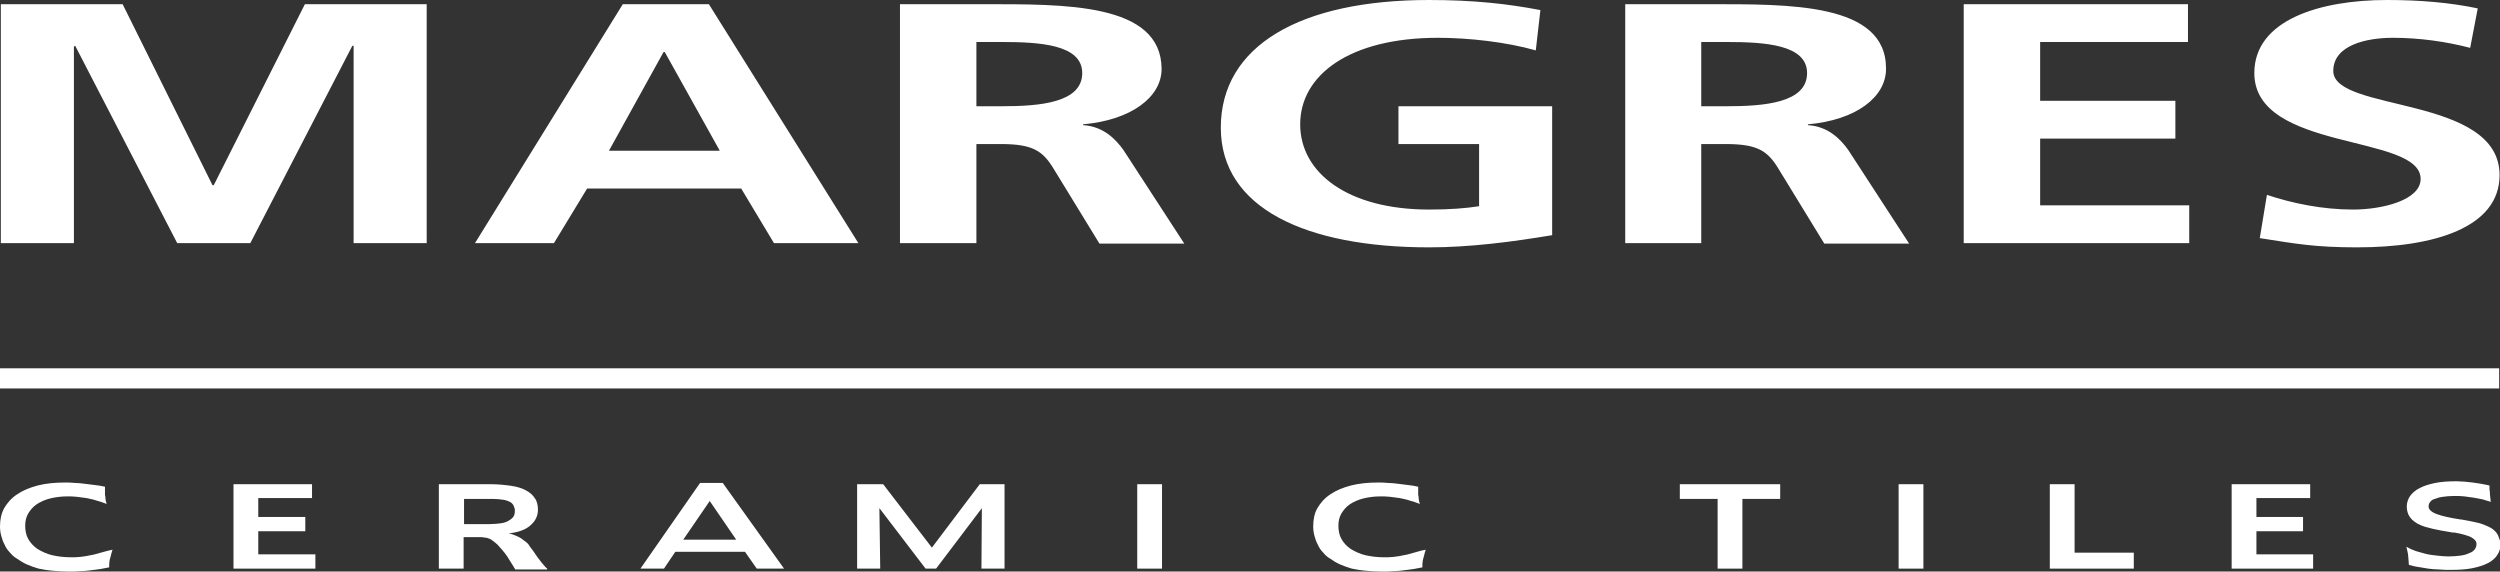 <?xml version="1.0" encoding="utf-8"?> <svg xmlns="http://www.w3.org/2000/svg" xmlns:xlink="http://www.w3.org/1999/xlink" version="1.1" id="Layer_1" x="0px" y="0px" viewBox="0 0 595.3 136.1" style="enable-background:new 0 0 595.3 136.1;" xml:space="preserve"><rect x="0" y="0" width="595.3" height="136.1" fill="#333333" stroke="none"/> <style type="text/css"> .st0{fill:#FFFFFF;} </style> <rect y="87.7" class="st0" width="595.1" height="4.8"></rect> <path class="st0" d="M0.2,57.9h17.4V11.1l0.3-0.2l24.3,47h17.4l24.3-47h0.3v47h17.4V1h-29L50.9,44.1h-0.3L29.2,1h-29V57.9z M171.4,35.9H145L158,12.4h0.3L171.4,35.9z M113.1,57.9h18.8l7.9-13h36.7l7.8,13h20.1L168.8,1h-20.5L113.1,57.9z M232.5,10h6 c9.1,0,19.2,0.6,19.2,7.4c0,7.1-10.2,7.9-19.2,7.9h-6V10z M214.4,57.9h18.1V34.3h5.8c7.6,0,10,1.6,12.6,5.9l10.9,17.8H282 l-14.5-22.3c-1.8-2.5-4.7-5.6-9.6-5.9v-0.2c11.5-1,18.7-6.5,18.7-13.2C276.5,0.6,253.4,1,233.9,1h-19.6V57.9z M366.8,2.4 C359,0.9,350.8,0,340.3,0c-30.7,0-49.6,10.9-49.6,30.4c0,19.2,20.3,28.5,49.6,28.5c9.7,0,19.7-1.3,29.3-2.9V25.3H333v9h19.2v14.8 c-3.1,0.5-7,0.8-11.9,0.8c-19.3,0-30.7-8.7-30.7-20.3c0-11.7,11.7-20.6,32.8-20.6c7.3,0,16.3,1,23.3,3L366.8,2.4z M405.1,10h6 c9.1,0,19.2,0.6,19.2,7.4c0,7.1-10.2,7.9-19.2,7.9h-6V10z M387,57.9h18.1V34.3h5.8c7.6,0,10,1.6,12.6,5.9l10.9,17.8h20.2l-14.5-22.3 c-1.8-2.5-4.7-5.6-9.6-5.9v-0.2c11.5-1,18.6-6.5,18.6-13.2C449.2,0.6,426,1,406.6,1H387V57.9z M467.7,57.9h53.6v-9h-35.5V33h32.2v-9 h-32.2V10h35.2V1h-53.4V57.9z M590,2c-6.6-1.4-13.9-2-21.6-2c-15.9,0-31.6,4.7-31.6,17.4c0,18.8,39.6,14.4,39.6,25.2 c0,5.1-9.2,7.3-16.1,7.3c-7.1,0-14.2-1.4-20.5-3.5l-1.7,10.3c8.9,1.4,13.3,2.2,23.2,2.2c18.3,0,33.9-4.7,33.9-17.2 c0-19.1-39.6-14.9-39.6-24.8c0-6.2,8-7.9,14.2-7.9c6.3,0,12.7,0.9,18.4,2.4L590,2z"></path> <path class="st0" d="M175.3,128.5h-12.6l6.3-9.2L175.3,128.5z M186.7,135.4L172.1,115h-5.4l-14.2,20.4h5.6l2.7-4h16.6l2.8,4H186.7z"></path> <path class="st0" d="M121.1,124c-0.5,0.3-1.1,0.5-1.8,0.6c-0.8,0.1-1.6,0.2-2.7,0.2h-6.1v-6l6.9,0c0.9,0,1.7,0.1,2.4,0.2 c0.7,0.1,1.2,0.3,1.6,0.5c0.4,0.2,0.7,0.5,0.9,0.9c0.2,0.4,0.3,0.8,0.3,1.2c0,0.6-0.1,1.1-0.4,1.5C122,123.4,121.6,123.7,121.1,124 M130.3,135.4c-0.3-0.2-0.7-0.7-1.3-1.4c-0.6-0.7-1.3-1.7-2.1-2.9c-0.1-0.2-0.3-0.4-0.4-0.5c-0.1-0.2-0.2-0.3-0.3-0.4 c-0.2-0.4-0.5-0.8-0.9-1.1c-0.4-0.3-0.8-0.6-1.2-0.9c-0.5-0.3-0.9-0.5-1.4-0.7c-0.5-0.2-1-0.4-1.6-0.5c1.1-0.1,2.1-0.3,2.9-0.6 c0.9-0.3,1.6-0.7,2.2-1.2c0.6-0.5,1.1-1.1,1.4-1.7c0.3-0.6,0.5-1.3,0.5-2.1c0-1-0.2-2-0.7-2.7c-0.5-0.8-1.2-1.4-2.1-1.9 c-0.9-0.5-2.1-0.9-3.5-1.1c-1.4-0.2-3.1-0.4-5-0.4h-12.3v20.1h5.9v-7.5l3.4,0c0.6,0,1.1,0,1.5,0.1c0.4,0,0.8,0.1,1,0.2 c0.3,0.1,0.6,0.2,0.8,0.4c0.3,0.2,0.5,0.4,0.8,0.6c0.4,0.3,0.7,0.6,1.1,1.1c0.4,0.4,0.8,0.9,1.2,1.4c0.4,0.5,0.8,1.1,1.2,1.8 c0.4,0.6,0.8,1.3,1.3,2.1H130.3z"></path> <path class="st0" d="M24,131.6c-0.8,0.2-1.6,0.5-2.4,0.6c-0.8,0.2-1.6,0.3-2.4,0.4c-0.8,0.1-1.6,0.1-2.3,0.1c-1.7,0-3.2-0.2-4.5-0.5 c-1.3-0.3-2.5-0.9-3.5-1.5c-1-0.7-1.7-1.5-2.2-2.4c-0.5-0.9-0.7-2-0.7-3.1c0-1.1,0.2-2,0.7-2.9c0.5-0.8,1.1-1.6,2-2.2 c0.9-0.6,2-1.1,3.2-1.4c1.2-0.3,2.6-0.5,4.1-0.5c0.7,0,1.5,0,2.3,0.1c0.8,0.1,1.5,0.2,2.3,0.3c0.8,0.2,1.6,0.3,2.4,0.6 c0.8,0.2,1.6,0.5,2.4,0.8c-0.1-0.2-0.1-0.5-0.2-0.7c0-0.2-0.1-0.5-0.1-0.7c0-0.2,0-0.5-0.1-0.7c0-0.2,0-0.4,0-0.7v-0.3 c0-0.1,0-0.3,0-0.5v-0.1c0,0,0-0.1,0-0.1V116v-0.1c-0.8-0.2-1.6-0.3-2.4-0.4c-0.8-0.1-1.6-0.2-2.4-0.3c-0.8-0.1-1.6-0.2-2.4-0.2 c-0.8-0.1-1.6-0.1-2.3-0.1c-2.4,0-4.5,0.2-6.5,0.7c-1.9,0.5-3.6,1.2-4.9,2.1c-1.4,0.9-2.4,2.1-3.1,3.3c-0.7,1.3-1,2.7-1,4.4 c0,0.7,0.1,1.5,0.3,2.2c0.2,0.7,0.4,1.4,0.8,2.1c0.3,0.7,0.7,1.3,1.2,1.8c0.5,0.6,1,1.1,1.7,1.5c0.7,0.5,1.5,1,2.4,1.4 c0.9,0.4,1.8,0.7,2.8,1c1,0.2,2.1,0.4,3.3,0.5c1.2,0.1,2.5,0.2,3.9,0.2c0.9,0,1.8,0,2.7-0.1c0.9,0,1.7-0.1,2.5-0.2 c0.8-0.1,1.5-0.2,2.3-0.3c0.7-0.1,1.4-0.3,2.1-0.4c0-0.2,0-0.5,0-0.8c0-0.3,0.1-0.6,0.1-0.9c0.1-0.3,0.2-0.7,0.3-1.1 c0.1-0.4,0.2-0.9,0.4-1.4C25.7,131.1,24.8,131.4,24,131.6"></path> <polygon class="st0" points="61.5,132 61.5,126.5 72.7,126.5 72.7,123.1 61.5,123.1 61.5,118.6 74.3,118.6 74.3,115.3 55.6,115.3 55.6,135.4 75.1,135.4 75.1,132 "></polygon> <polygon class="st0" points="233.3,115.3 221.9,130.4 210.3,115.3 204.1,115.3 204.1,135.4 209.6,135.4 209.4,121 220.4,135.4 222.9,135.4 233.8,121 233.7,135.4 239.2,135.4 239.2,115.3 "></polygon> <rect x="270.8" y="115.3" class="st0" width="5.9" height="20.1"></rect> <path class="st0" d="M336.7,131.6c-0.8,0.2-1.6,0.5-2.4,0.6c-0.8,0.2-1.6,0.3-2.4,0.4c-0.8,0.1-1.6,0.1-2.3,0.1 c-1.7,0-3.2-0.2-4.5-0.5c-1.3-0.3-2.5-0.9-3.5-1.5c-1-0.7-1.7-1.5-2.2-2.4c-0.5-0.9-0.7-2-0.7-3.1c0-1.1,0.2-2,0.7-2.9 c0.5-0.8,1.1-1.6,2-2.2c0.9-0.6,2-1.1,3.2-1.4c1.2-0.3,2.6-0.5,4.1-0.5c0.7,0,1.5,0,2.3,0.1c0.8,0.1,1.5,0.2,2.3,0.3 c0.8,0.2,1.6,0.3,2.4,0.6c0.8,0.2,1.6,0.5,2.4,0.8c-0.1-0.2-0.1-0.5-0.2-0.7c0-0.2-0.1-0.5-0.1-0.7c0-0.2,0-0.5-0.1-0.7 c0-0.2,0-0.4,0-0.7v-0.3c0-0.1,0-0.3,0-0.5v-0.1c0,0,0-0.1,0-0.1V116v-0.1c-0.8-0.2-1.6-0.3-2.4-0.4c-0.8-0.1-1.6-0.2-2.4-0.3 c-0.8-0.1-1.6-0.2-2.4-0.2c-0.8-0.1-1.6-0.1-2.3-0.1c-2.4,0-4.5,0.2-6.5,0.7c-1.9,0.5-3.6,1.2-4.9,2.1c-1.4,0.9-2.4,2.1-3.1,3.3 s-1,2.7-1,4.4c0,0.7,0.1,1.5,0.3,2.2c0.2,0.7,0.4,1.4,0.8,2.1c0.3,0.7,0.7,1.3,1.2,1.8c0.5,0.6,1,1.1,1.7,1.5c0.7,0.5,1.5,1,2.4,1.4 c0.9,0.4,1.8,0.7,2.8,1c1,0.2,2.1,0.4,3.3,0.5c1.2,0.1,2.5,0.2,3.9,0.2c0.9,0,1.8,0,2.7-0.1c0.9,0,1.7-0.1,2.5-0.2 c0.8-0.1,1.5-0.2,2.3-0.3c0.7-0.1,1.4-0.3,2.1-0.4c0-0.2,0-0.5,0-0.8c0-0.3,0.1-0.6,0.1-0.9c0.1-0.3,0.2-0.7,0.3-1.1 c0.1-0.4,0.2-0.9,0.4-1.4C338.3,131.1,337.5,131.4,336.7,131.6"></path> <polygon class="st0" points="400,115.3 400,118.8 409,118.8 409,135.4 414.9,135.4 414.9,118.8 423.9,118.8 423.9,115.3 "></polygon> <rect x="452.1" y="115.3" class="st0" width="5.9" height="20.1"></rect> <polygon class="st0" points="494,131.6 494,115.3 488.1,115.3 488.1,135.4 508.1,135.4 508.1,131.6 "></polygon> <polygon class="st0" points="537.3,132 537.3,126.5 548.4,126.5 548.4,123.1 537.3,123.1 537.3,118.6 550.1,118.6 550.1,115.3 531.4,115.3 531.4,135.4 550.8,135.4 550.8,132 "></polygon> <path class="st0" d="M594.8,127.4c-0.3-0.6-0.9-1.2-1.5-1.6c-0.7-0.4-1.6-0.8-2.8-1.2c-1.2-0.3-2.7-0.6-4.4-0.9c0,0,0,0-0.1,0h-0.1 c-2.5-0.4-4.4-0.8-5.7-1.3c-1.3-0.5-1.9-1.1-1.9-1.8c0-0.4,0.1-0.8,0.4-1.1c0.2-0.3,0.6-0.6,1.1-0.7c0.5-0.2,1.1-0.4,1.9-0.5 c0.8-0.1,1.6-0.2,2.7-0.2c0.8,0,1.6,0,2.4,0.1c0.8,0.1,1.5,0.2,2.2,0.3c0.7,0.1,1.5,0.3,2.1,0.4c0.7,0.2,1.3,0.4,2,0.6 c0-0.3-0.1-0.6-0.1-0.9c0-0.3-0.1-0.6-0.1-1c0-0.3,0-0.7-0.1-1c0-0.3,0-0.7,0-1v0c-0.7-0.1-1.3-0.3-2-0.4c-0.7-0.1-1.4-0.2-2-0.3 c-0.6-0.1-1.3-0.1-1.9-0.2c-0.6,0-1.3-0.1-1.9-0.1c-1.9,0-3.6,0.1-5.1,0.4c-1.5,0.3-2.7,0.7-3.7,1.2c-1,0.5-1.8,1.2-2.3,1.9 c-0.5,0.7-0.8,1.6-0.8,2.6c0,0.5,0.1,0.9,0.2,1.3c0.1,0.4,0.3,0.8,0.6,1.2c0.3,0.4,0.6,0.7,1,1c0.4,0.3,0.9,0.6,1.4,0.8 c0.6,0.3,1.6,0.6,2.9,0.9c1.3,0.3,2.9,0.6,4.8,0.9c0,0,0.1,0,0.1,0h0.1c0,0,0.1,0,0.1,0h0.1c1.8,0.3,3.1,0.7,4,1.1 c0.9,0.5,1.3,1,1.3,1.6c0,0.5-0.1,0.9-0.4,1.3c-0.3,0.4-0.7,0.7-1.3,0.9c-0.6,0.3-1.3,0.5-2.1,0.6c-0.8,0.1-1.8,0.2-2.9,0.2 c-0.9,0-1.8-0.1-2.7-0.2c-0.9-0.1-1.8-0.2-2.6-0.4c-0.9-0.2-1.7-0.5-2.5-0.7c-0.8-0.3-1.5-0.6-2.2-1c0.1,0.3,0.1,0.5,0.2,0.8 c0.1,0.3,0.1,0.6,0.2,1c0,0.3,0.1,0.7,0.1,1.1c0,0.4,0.1,0.9,0.1,1.4c0.7,0.2,1.4,0.4,2.2,0.5c0.8,0.1,1.6,0.3,2.4,0.4 c0.8,0.1,1.7,0.2,2.6,0.2c0.9,0.1,1.8,0.1,2.8,0.1c1.9,0,3.6-0.1,5.1-0.4c1.5-0.3,2.7-0.7,3.7-1.2c1-0.5,1.8-1.2,2.3-2 c0.5-0.8,0.8-1.8,0.8-2.8C595.3,128.8,595.1,128.1,594.8,127.4"></path> </svg> 
